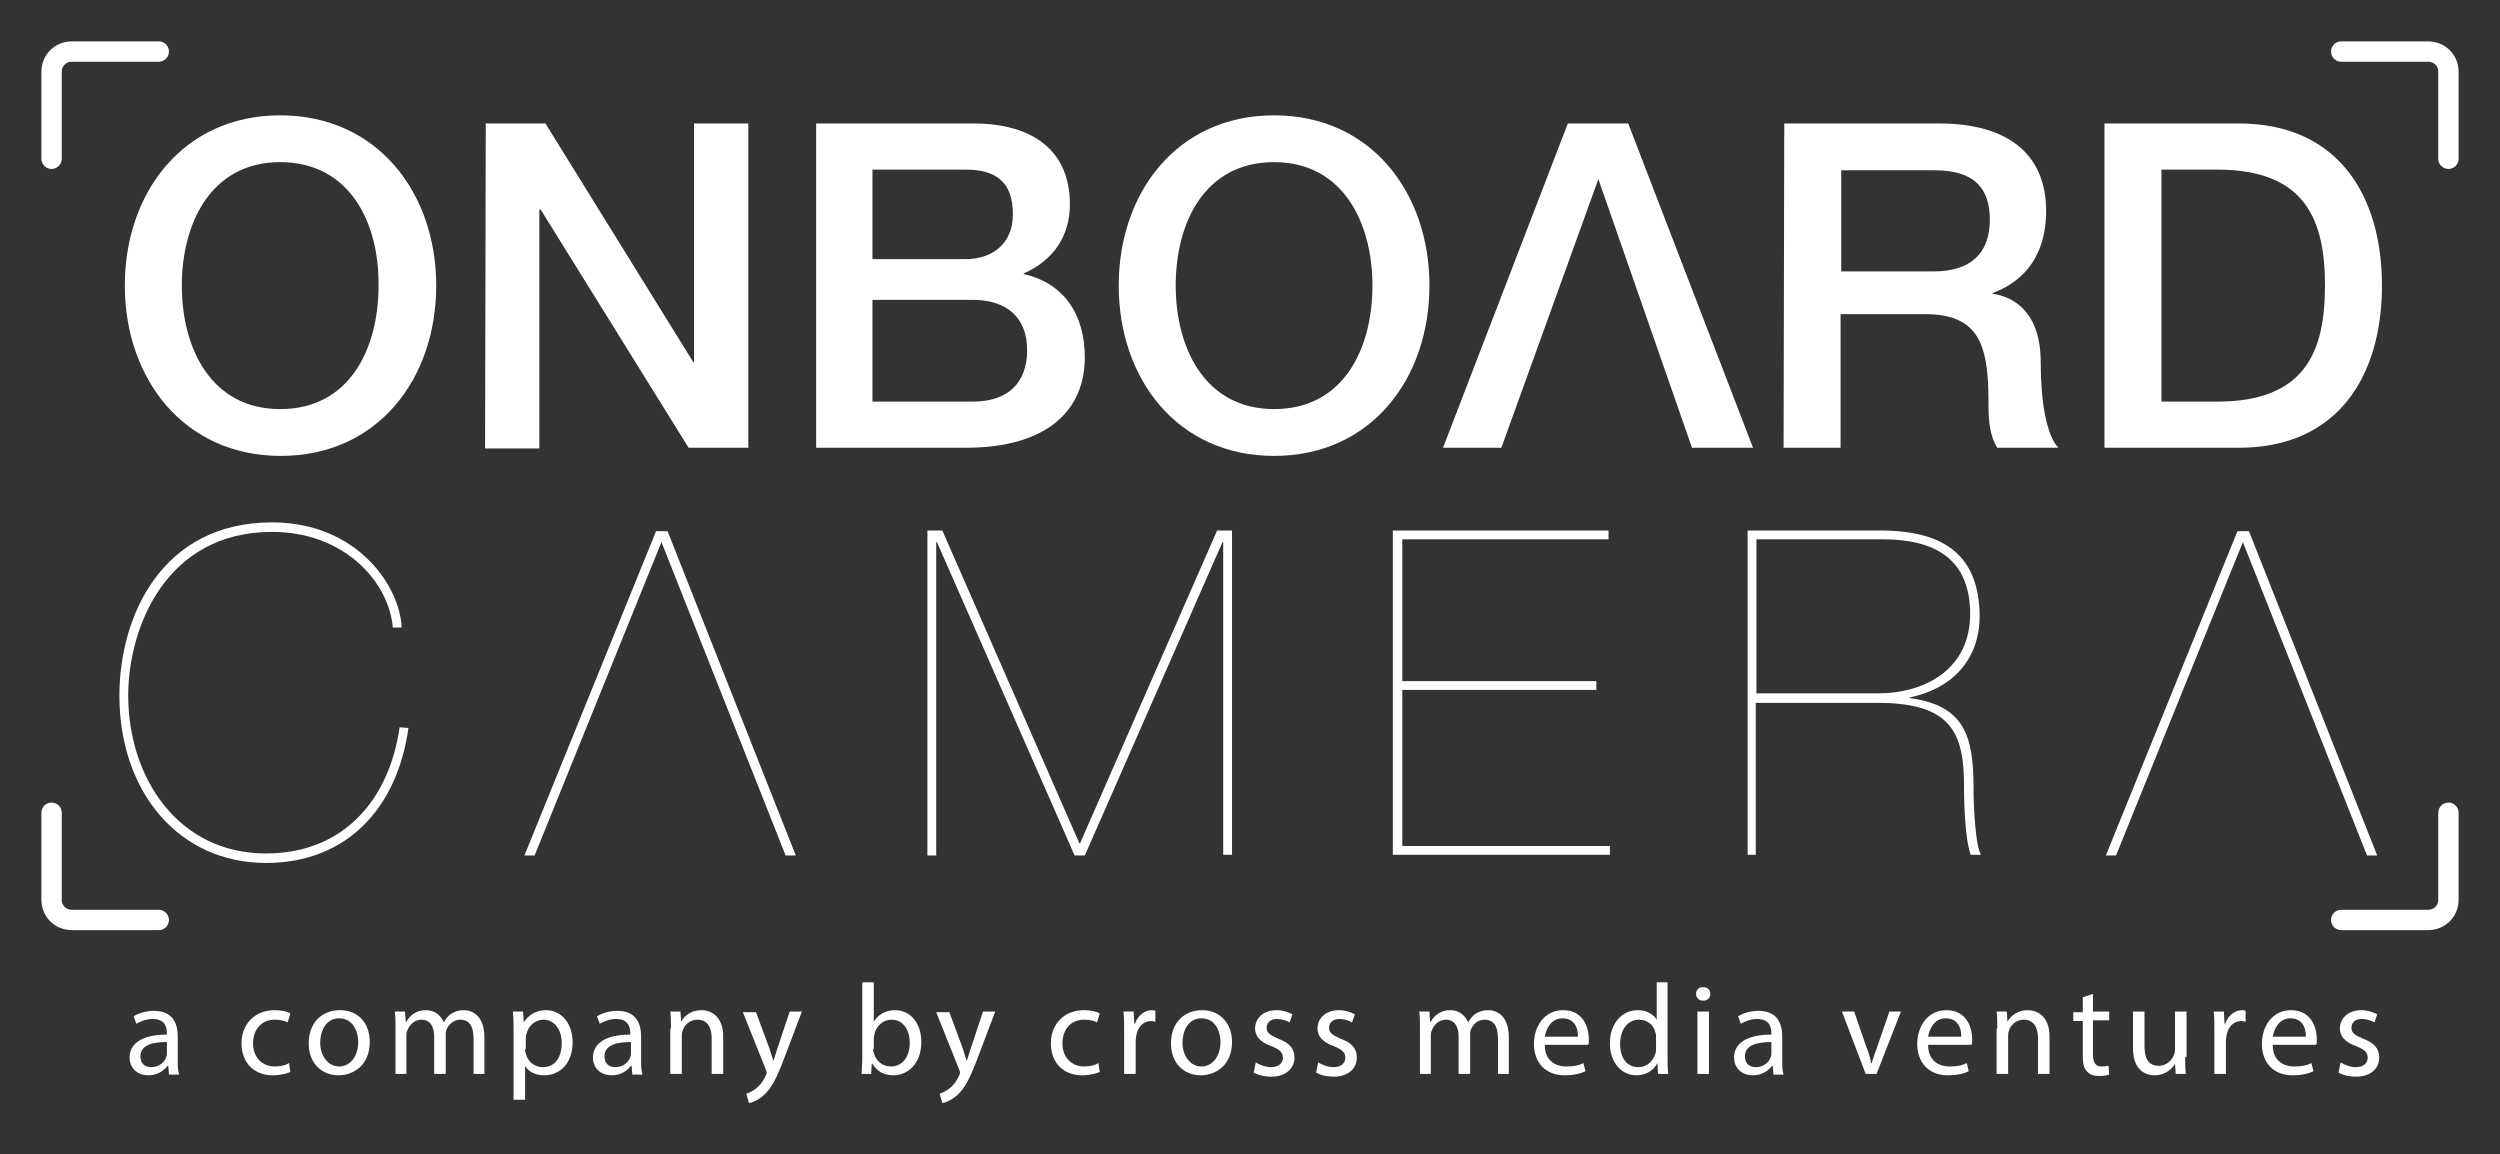 <?xml version="1.0" encoding="utf-8"?>
<!-- Generator: Adobe Illustrator 23.1.0, SVG Export Plug-In . SVG Version: 6.00 Build 0)  -->
<svg version="1.1" xmlns="http://www.w3.org/2000/svg" xmlns:xlink="http://www.w3.org/1999/xlink" x="0px" y="0px"
	 viewBox="0 0 368.5 170.1" style="enable-background:new 0 0 368.5 170.1;" xml:space="preserve">
<rect x="0" y="0" width="368.5" height="170.1" fill="#333333" stroke="none"/>
<style type="text/css">
	.st0{display:none;}
	.st1{display:inline;fill:#E52421;}
	.st2{fill:none;stroke:#FFFFFF;stroke-width:3;stroke-linecap:round;stroke-linejoin:round;stroke-miterlimit:10;}
	.st3{fill:#FFFFFF;}
	.st4{display:none;fill:#FFFFFF;}
	.st5{enable-background:new    ;}
	.st6{display:inline;}
	.st7{display:inline;fill:#FFFFFF;}
</style>
<g id="Laag_1" class="st0">
	<rect class="st1" width="368.5" height="170.1"/>
</g>
<g id="Laag_2">
	<g>
		<g>
			<g>
				<path class="st2" d="M7.6,119.8v12.8c0,1.7,1.3,3,3,3h12.8"/>
				<path class="st2" d="M360.9,23.4V10.6c0-1.7-1.3-3-3-3h-12.8"/>
				<path class="st2" d="M23.4,7.6H10.6c-1.7,0-3,1.3-3,3v12.8"/>
				<path class="st2" d="M345.1,135.6h12.8c1.7,0,3-1.3,3-3v-12.8"/>
			</g>
		</g>
		<g>
			<path class="st3" d="M64.3,42.1c0,13.7-8.6,25.1-22.9,25.1s-23-11.4-23-25.1S27,17,41.3,17S64.3,28.4,64.3,42.1z M26.8,42.1
				c0,9.2,4.3,18.2,14.5,18.2c10.3,0,14.5-9,14.5-18.2c0.1-9.2-4.2-18.2-14.5-18.2C31.1,23.9,26.8,32.9,26.8,42.1z"/>
			<path class="st3" d="M71.6,18.2h8.8l21.8,35.2h0.1V18.2h8V66h-8.8L79.7,30.9h-0.2v35.2h-8L71.6,18.2L71.6,18.2z"/>
			<path class="st3" d="M210.7,42.1c0,13.7-8.6,25.1-22.9,25.1s-22.9-11.4-22.9-25.1S173.5,17,187.8,17S210.7,28.4,210.7,42.1z
				 M173.3,42.1c0,9.2,4.3,18.2,14.5,18.2c10.3,0,14.5-9,14.5-18.2s-4.3-18.2-14.5-18.2C177.5,23.9,173.3,32.9,173.3,42.1z"/>
			<g>
				<path class="st3" d="M310.2,18.2H330c14.7,0,21.1,10.7,21.1,23.9S344.7,66,330,66h-19.8V18.2z M318.6,59.2h8.2
					c13.1,0,15.9-7.5,15.9-17.1S339.9,25,326.8,25h-8.2V59.2z"/>
			</g>
			<g>
				<path class="st3" d="M263,18.2h22.8c10.5,0,15.8,4.8,15.8,12.9c0,9.2-6.4,11.5-7.9,12.1v0.1c2.9,0.4,7.1,2.5,7.1,10.1
					c0,5.6,0.8,10.7,2.6,12.6h-9c-1.3-2.1-1.3-4.7-1.3-7c0-8.8-1.8-12.7-9.5-12.7h-12.3V66h-8.4L263,18.2L263,18.2z M271.4,40h13.7
					c5.3,0,8.2-2.6,8.2-7.6c0-6.1-4-7.3-8.3-7.3h-13.6L271.4,40L271.4,40z"/>
			</g>
			<rect x="113.4" y="27.5" class="st4" width="18" height="7.3"/>
			<g>
				<path class="st3" d="M120.3,18.2h23.2c8.6,0,14.2,3.9,14.2,11.9c0,4.8-2.5,8.3-6.8,10.2v0.1c5.8,1.3,9,5.8,9,12.3
					c0,7.5-5.2,13.3-17.6,13.3h-22C120.3,66,120.3,18.2,120.3,18.2z M128.6,38.2h13.7c4,0,7-2.3,7-6.6c0-4.8-2.5-6.6-7-6.6h-13.7
					L128.6,38.2z M128.6,59.2h14.8c5.1,0,8-2.7,8-7.6c0-4.7-2.9-7.4-8-7.4h-14.8C128.6,44.2,128.6,59.2,128.6,59.2z"/>
			</g>
		</g>
		<g class="st5">
			<path class="st3" d="M24.9,158.3l-0.1-1.2h-0.1c-0.5,0.7-1.5,1.4-2.8,1.4c-1.9,0-2.8-1.3-2.8-2.6c0-2.2,2-3.4,5.5-3.4v-0.2
				c0-0.8-0.2-2.1-2.1-2.1c-0.9,0-1.7,0.3-2.4,0.7l-0.4-1.1c0.8-0.5,1.9-0.8,3-0.8c2.8,0,3.5,1.9,3.5,3.8v3.4c0,0.8,0,1.6,0.2,2.2
				H24.9z M24.6,153.6c-1.8,0-3.9,0.3-3.9,2.1c0,1.1,0.7,1.6,1.6,1.6c1.2,0,2-0.8,2.2-1.5c0.1-0.2,0.1-0.4,0.1-0.5V153.6z"/>
			<path class="st3" d="M42.8,158c-0.4,0.2-1.4,0.5-2.6,0.5c-2.8,0-4.6-1.9-4.6-4.7c0-2.8,1.9-4.9,4.9-4.9c1,0,1.9,0.2,2.3,0.5
				l-0.4,1.3c-0.4-0.2-1-0.4-1.9-0.4c-2.1,0-3.2,1.6-3.2,3.5c0,2.1,1.4,3.4,3.2,3.4c1,0,1.6-0.2,2.1-0.5L42.8,158z"/>
			<path class="st3" d="M54.5,153.6c0,3.4-2.4,4.9-4.6,4.9c-2.5,0-4.4-1.8-4.4-4.7c0-3.1,2-4.9,4.6-4.9
				C52.8,148.9,54.5,150.8,54.5,153.6z M47.2,153.7c0,2,1.2,3.5,2.8,3.5c1.6,0,2.8-1.5,2.8-3.6c0-1.6-0.8-3.5-2.8-3.5
				S47.2,152,47.2,153.7z"/>
			<path class="st3" d="M58.3,151.6c0-1,0-1.7-0.1-2.5h1.5l0.1,1.5h0.1c0.5-0.9,1.4-1.7,2.9-1.7c1.3,0,2.2,0.8,2.6,1.8h0
				c0.3-0.5,0.6-0.9,1-1.2c0.6-0.4,1.2-0.6,2-0.6c1.2,0,3,0.8,3,4v5.4h-1.6v-5.2c0-1.8-0.6-2.8-2-2.8c-0.9,0-1.7,0.7-2,1.5
				c-0.1,0.2-0.1,0.5-0.1,0.8v5.7H64v-5.5c0-1.5-0.6-2.5-1.9-2.5c-1,0-1.8,0.8-2.1,1.7c-0.1,0.2-0.1,0.5-0.1,0.8v5.5h-1.6V151.6z"/>
			<path class="st3" d="M75.7,152.1c0-1.2,0-2.1-0.1-3h1.5l0.1,1.6h0c0.7-1.1,1.8-1.8,3.3-1.8c2.2,0,3.9,1.9,3.9,4.7
				c0,3.3-2,4.9-4.2,4.9c-1.2,0-2.3-0.5-2.8-1.4h0v5h-1.7V152.1z M77.4,154.6c0,0.2,0,0.5,0.1,0.7c0.3,1.2,1.3,2,2.5,2
				c1.8,0,2.8-1.4,2.8-3.6c0-1.8-1-3.4-2.7-3.4c-1.1,0-2.2,0.8-2.5,2.1c-0.1,0.2-0.1,0.5-0.1,0.7V154.6z"/>
			<path class="st3" d="M93.2,158.3l-0.1-1.2h-0.1c-0.5,0.7-1.5,1.4-2.8,1.4c-1.9,0-2.8-1.3-2.8-2.6c0-2.2,2-3.4,5.5-3.4v-0.2
				c0-0.8-0.2-2.1-2.1-2.1c-0.9,0-1.7,0.3-2.4,0.7l-0.4-1.1c0.8-0.5,1.9-0.8,3-0.8c2.8,0,3.5,1.9,3.5,3.8v3.4c0,0.8,0,1.6,0.2,2.2
				H93.2z M93,153.6c-1.8,0-3.9,0.3-3.9,2.1c0,1.1,0.7,1.6,1.6,1.6c1.2,0,2-0.8,2.2-1.5c0.1-0.2,0.1-0.4,0.1-0.5V153.6z"/>
			<path class="st3" d="M98.9,151.6c0-1,0-1.7-0.1-2.5h1.5l0.1,1.5h0c0.5-0.9,1.5-1.7,3-1.7c1.3,0,3.2,0.8,3.2,3.9v5.5h-1.7V153
				c0-1.5-0.6-2.7-2.1-2.7c-1.1,0-2,0.8-2.2,1.7c-0.1,0.2-0.1,0.5-0.1,0.8v5.5h-1.7V151.6z"/>
			<path class="st3" d="M111.4,149.1l2,5.4c0.2,0.6,0.4,1.3,0.6,1.9h0c0.2-0.6,0.4-1.3,0.6-1.9l1.8-5.4h1.8l-2.5,6.6
				c-1.2,3.2-2,4.8-3.2,5.8c-0.8,0.7-1.6,1-2.1,1.1l-0.4-1.4c0.4-0.1,1-0.4,1.5-0.8c0.5-0.4,1-1,1.4-1.9c0.1-0.2,0.1-0.3,0.1-0.4
				s0-0.2-0.1-0.4l-3.4-8.5H111.4z"/>
			<path class="st3" d="M127,158.3c0-0.6,0.1-1.6,0.1-2.4v-11.1h1.7v5.8h0c0.6-1,1.7-1.7,3.1-1.7c2.3,0,3.9,1.9,3.9,4.7
				c0,3.3-2.1,4.9-4.1,4.9c-1.3,0-2.4-0.5-3.1-1.7h-0.1l-0.1,1.5H127z M128.7,154.6c0,0.2,0,0.4,0.1,0.6c0.3,1.2,1.3,2,2.5,2
				c1.7,0,2.8-1.4,2.8-3.5c0-1.8-0.9-3.4-2.7-3.4c-1.1,0-2.2,0.8-2.5,2.1c0,0.2-0.1,0.4-0.1,0.7V154.6z"/>
			<path class="st3" d="M139.9,149.1l2,5.4c0.2,0.6,0.4,1.3,0.6,1.9h0c0.2-0.6,0.4-1.3,0.6-1.9l1.8-5.4h1.8l-2.5,6.6
				c-1.2,3.2-2,4.8-3.2,5.8c-0.8,0.7-1.6,1-2.1,1.1l-0.4-1.4c0.4-0.1,1-0.4,1.5-0.8c0.5-0.4,1-1,1.4-1.9c0.1-0.2,0.1-0.3,0.1-0.4
				s0-0.2-0.1-0.4l-3.4-8.5H139.9z"/>
			<path class="st3" d="M162.1,158c-0.4,0.2-1.4,0.5-2.6,0.5c-2.8,0-4.6-1.9-4.6-4.7c0-2.8,1.9-4.9,4.9-4.9c1,0,1.9,0.2,2.3,0.5
				l-0.4,1.3c-0.4-0.2-1-0.4-1.9-0.4c-2.1,0-3.2,1.6-3.2,3.5c0,2.1,1.4,3.4,3.2,3.4c1,0,1.6-0.2,2.1-0.5L162.1,158z"/>
			<path class="st3" d="M165.7,152c0-1.1,0-2-0.1-2.9h1.5l0.1,1.8h0.1c0.4-1.2,1.4-2,2.5-2c0.2,0,0.3,0,0.5,0.1v1.6
				c-0.2,0-0.3-0.1-0.6-0.1c-1.2,0-2,0.9-2.2,2.1c0,0.2-0.1,0.5-0.1,0.8v4.9h-1.7V152z"/>
			<path class="st3" d="M181.6,153.6c0,3.4-2.4,4.9-4.6,4.9c-2.5,0-4.4-1.8-4.4-4.7c0-3.1,2-4.9,4.6-4.9
				C179.8,148.9,181.6,150.8,181.6,153.6z M174.3,153.7c0,2,1.2,3.5,2.8,3.5c1.6,0,2.8-1.5,2.8-3.6c0-1.6-0.8-3.5-2.8-3.5
				S174.3,152,174.3,153.7z"/>
			<path class="st3" d="M185.1,156.6c0.5,0.3,1.4,0.7,2.2,0.7c1.2,0,1.8-0.6,1.8-1.4c0-0.8-0.5-1.2-1.7-1.7
				c-1.7-0.6-2.4-1.5-2.4-2.6c0-1.5,1.2-2.7,3.2-2.7c0.9,0,1.7,0.3,2.3,0.6l-0.4,1.2c-0.4-0.2-1-0.5-1.9-0.5c-1,0-1.5,0.6-1.5,1.3
				c0,0.8,0.6,1.1,1.7,1.6c1.6,0.6,2.4,1.4,2.4,2.8c0,1.6-1.3,2.8-3.4,2.8c-1,0-1.9-0.2-2.6-0.6L185.1,156.6z"/>
			<path class="st3" d="M194.3,156.6c0.5,0.3,1.4,0.7,2.2,0.7c1.2,0,1.8-0.6,1.8-1.4c0-0.8-0.5-1.2-1.7-1.7
				c-1.7-0.6-2.4-1.5-2.4-2.6c0-1.5,1.2-2.7,3.2-2.7c0.9,0,1.7,0.3,2.3,0.6l-0.4,1.2c-0.4-0.2-1-0.5-1.9-0.5c-1,0-1.5,0.6-1.5,1.3
				c0,0.8,0.6,1.1,1.7,1.6c1.6,0.6,2.4,1.4,2.4,2.8c0,1.6-1.3,2.8-3.4,2.8c-1,0-1.9-0.2-2.6-0.6L194.3,156.6z"/>
			<path class="st3" d="M209.3,151.6c0-1,0-1.7-0.1-2.5h1.5l0.1,1.5h0.1c0.5-0.9,1.4-1.7,2.9-1.7c1.3,0,2.2,0.8,2.6,1.8h0
				c0.3-0.5,0.6-0.9,1-1.2c0.6-0.4,1.2-0.6,2-0.6c1.2,0,3,0.8,3,4v5.4h-1.6v-5.2c0-1.8-0.6-2.8-2-2.8c-1,0-1.7,0.7-2,1.5
				c-0.1,0.2-0.1,0.5-0.1,0.8v5.7H215v-5.5c0-1.5-0.6-2.5-1.9-2.5c-1,0-1.8,0.8-2.1,1.7c-0.1,0.2-0.1,0.5-0.1,0.8v5.5h-1.6V151.6z"
				/>
			<path class="st3" d="M227.7,154c0,2.3,1.5,3.2,3.2,3.2c1.2,0,1.9-0.2,2.5-0.5l0.3,1.2c-0.6,0.3-1.6,0.6-3.1,0.6
				c-2.8,0-4.5-1.9-4.5-4.6s1.6-5,4.3-5c3,0,3.8,2.6,3.8,4.3c0,0.3,0,0.6-0.1,0.8H227.7z M232.6,152.8c0-1.1-0.4-2.7-2.3-2.7
				c-1.7,0-2.4,1.6-2.6,2.7H232.6z"/>
			<path class="st3" d="M245.8,144.8v11.1c0,0.8,0,1.7,0.1,2.4h-1.5l-0.1-1.6h0c-0.5,1-1.6,1.8-3.1,1.8c-2.2,0-3.9-1.9-3.9-4.7
				c0-3.1,1.9-4.9,4.1-4.9c1.4,0,2.4,0.7,2.8,1.4h0v-5.5H245.8z M244.1,152.9c0-0.2,0-0.5-0.1-0.7c-0.2-1.1-1.2-1.9-2.4-1.9
				c-1.7,0-2.8,1.5-2.8,3.6c0,1.9,0.9,3.4,2.7,3.4c1.1,0,2.1-0.7,2.5-2c0.1-0.2,0.1-0.5,0.1-0.7V152.9z"/>
			<path class="st3" d="M252.1,146.5c0,0.6-0.4,1-1.1,1c-0.6,0-1-0.5-1-1c0-0.6,0.4-1,1-1C251.7,145.5,252.1,145.9,252.1,146.5z
				 M250.2,158.3v-9.2h1.7v9.2H250.2z"/>
			<path class="st3" d="M261.4,158.3l-0.1-1.2h-0.1c-0.5,0.7-1.5,1.4-2.8,1.4c-1.9,0-2.8-1.3-2.8-2.6c0-2.2,2-3.4,5.5-3.4v-0.2
				c0-0.8-0.2-2.1-2.1-2.1c-0.9,0-1.7,0.3-2.4,0.7l-0.4-1.1c0.8-0.5,1.9-0.8,3-0.8c2.8,0,3.5,1.9,3.5,3.8v3.4c0,0.8,0,1.6,0.2,2.2
				H261.4z M261.1,153.6c-1.8,0-3.9,0.3-3.9,2.1c0,1.1,0.7,1.6,1.6,1.6c1.2,0,2-0.8,2.2-1.5c0.1-0.2,0.1-0.4,0.1-0.5V153.6z"/>
			<path class="st3" d="M273.3,149.1l1.8,5.2c0.3,0.8,0.6,1.6,0.7,2.4h0.1c0.2-0.8,0.5-1.5,0.8-2.4l1.8-5.2h1.7l-3.6,9.2H275
				l-3.5-9.2H273.3z"/>
			<path class="st3" d="M284.2,154c0,2.3,1.5,3.2,3.2,3.2c1.2,0,1.9-0.2,2.5-0.5l0.3,1.2c-0.6,0.3-1.6,0.6-3.1,0.6
				c-2.8,0-4.5-1.9-4.5-4.6s1.6-5,4.3-5c3,0,3.8,2.6,3.8,4.3c0,0.3,0,0.6-0.1,0.8H284.2z M289.1,152.8c0-1.1-0.4-2.7-2.3-2.7
				c-1.7,0-2.4,1.6-2.6,2.7H289.1z"/>
			<path class="st3" d="M294.4,151.6c0-1,0-1.7-0.1-2.5h1.5l0.1,1.5h0c0.5-0.9,1.5-1.7,3-1.7c1.3,0,3.2,0.8,3.2,3.9v5.5h-1.7V153
				c0-1.5-0.6-2.7-2.1-2.7c-1.1,0-2,0.8-2.2,1.7c-0.1,0.2-0.1,0.5-0.1,0.8v5.5h-1.7V151.6z"/>
			<path class="st3" d="M308.5,146.5v2.6h2.4v1.3h-2.4v5c0,1.1,0.3,1.8,1.3,1.8c0.4,0,0.8-0.1,1-0.1l0.1,1.3
				c-0.3,0.1-0.8,0.2-1.5,0.2c-0.8,0-1.4-0.2-1.8-0.7c-0.5-0.5-0.6-1.3-0.6-2.4v-5h-1.4v-1.3h1.4v-2.2L308.5,146.5z"/>
			<path class="st3" d="M322.1,155.8c0,1,0,1.8,0.1,2.5h-1.5l-0.1-1.5h0c-0.4,0.7-1.4,1.7-3,1.7c-1.4,0-3.2-0.8-3.2-4v-5.4h1.7v5.1
				c0,1.7,0.5,2.9,2.1,2.9c1.1,0,1.9-0.8,2.2-1.5c0.1-0.2,0.2-0.6,0.2-0.9v-5.6h1.7V155.8z"/>
			<path class="st3" d="M326.4,152c0-1.1,0-2-0.1-2.9h1.5l0.1,1.8h0.1c0.4-1.2,1.4-2,2.5-2c0.2,0,0.3,0,0.5,0.1v1.6
				c-0.2,0-0.3-0.1-0.6-0.1c-1.2,0-2,0.9-2.2,2.1c0,0.2-0.1,0.5-0.1,0.8v4.9h-1.7V152z"/>
			<path class="st3" d="M335,154c0,2.3,1.5,3.2,3.2,3.2c1.2,0,1.9-0.2,2.5-0.5l0.3,1.2c-0.6,0.3-1.6,0.6-3.1,0.6
				c-2.8,0-4.5-1.9-4.5-4.6s1.6-5,4.3-5c3,0,3.8,2.6,3.8,4.3c0,0.3,0,0.6-0.1,0.8H335z M339.9,152.8c0-1.1-0.4-2.7-2.3-2.7
				c-1.7,0-2.4,1.6-2.6,2.7H339.9z"/>
			<path class="st3" d="M345,156.6c0.5,0.3,1.4,0.7,2.2,0.7c1.2,0,1.8-0.6,1.8-1.4c0-0.8-0.5-1.2-1.7-1.7c-1.7-0.6-2.4-1.5-2.4-2.6
				c0-1.5,1.2-2.7,3.2-2.7c0.9,0,1.7,0.3,2.3,0.6l-0.4,1.2c-0.4-0.2-1-0.5-1.9-0.5c-1,0-1.5,0.6-1.5,1.3c0,0.8,0.6,1.1,1.7,1.6
				c1.6,0.6,2.4,1.4,2.4,2.8c0,1.6-1.3,2.8-3.4,2.8c-1,0-1.9-0.2-2.6-0.6L345,156.6z"/>
		</g>
	</g>
	<polygon class="st3" points="231.1,18.2 240,18.2 258.4,66 249.4,66 235.6,26.4 221.3,66 212.7,66 	"/>
	<polygon class="st3" points="96.7,78.3 98.4,78.3 117.3,126.1 115.8,126.1 97.5,79.9 78.8,126.1 77.3,126.1 	"/>
	<polygon class="st3" points="329.8,78.3 331.5,78.3 350.4,126.1 348.9,126.1 330.6,79.9 311.9,126.1 310.4,126.1 	"/>
	<path class="st3" d="M60.2,107.3c-1.6,11.7-9,19.9-21,19.9c-12.7,0-21.6-10.3-21.6-24.7c0-11.6,6.2-25.5,22.5-25.5
		c12.7,0,18.9,9.6,19.1,15.5h-1.3c-0.6-6.9-7.3-14.1-17.8-14.1c-15.7,0-21.2,14.2-21.2,24.1c0,12.2,7.4,23.3,20.3,23.3
		c11.5,0,18.2-8,19.7-18.6L60.2,107.3L60.2,107.3z"/>
	<path class="st3" d="M179.4,78.2h2.2V126h-1.3V79.9h-0.1l-20.3,46.2h-1.5l-20.3-46.2H138v46.2h-1.3V78.2h2.2l20.2,46.1h0.1
		L179.4,78.2z"/>
	<path class="st3" d="M206.6,124.7h30.7v1.3h-32V78.2h31.8v1.3h-30.4v20.9h28.6v1.3h-28.6v23C206.7,124.7,206.6,124.7,206.6,124.7z"
		/>
	<path class="st3" d="M258.9,126h-1.3V78.2h19.6c9.8,0,14.4,4,14.6,12.3c0.1,6.3-3.6,10.9-10.3,12.3v0.1c8.1,1.1,9.4,5.6,9.4,13.3
		c0,2.9,0.3,8.5,1.1,9.8h-1.5c-0.8-2-1-7-1-10c0-7.8-1.7-12.4-12.7-12.4h-18V126L258.9,126L258.9,126z M258.9,102.2h17.9
		c7,0,13.7-3.6,13.6-11.9c-0.1-6.8-3.8-10.8-12.9-10.8h-18.6V102.2z"/>
</g>
<g id="Laag_3" class="st0">
	<g class="st6">
		<g>
			<g>
				<path class="st2" d="M7.6,119.8v12.8c0,1.7,1.3,3,3,3h12.8"/>
				<path class="st2" d="M360.9,23.4V10.6c0-1.7-1.3-3-3-3h-12.8"/>
				<path class="st2" d="M23.4,7.6H10.6c-1.7,0-3,1.3-3,3v12.8"/>
				<path class="st2" d="M345.1,135.6h12.8c1.7,0,3-1.3,3-3v-12.8"/>
			</g>
		</g>
		<g>
			<path class="st3" d="M64.3,42.1c0,13.7-8.6,25.1-22.9,25.1s-23-11.4-23-25.1S27,17,41.3,17S64.3,28.4,64.3,42.1z M26.8,42.1
				c0,9.2,4.3,18.2,14.5,18.2c10.3,0,14.5-9,14.5-18.2c0.1-9.2-4.2-18.2-14.5-18.2C31.1,23.9,26.8,32.9,26.8,42.1z"/>
			<path class="st3" d="M71.6,18.2h8.8l21.8,35.2h0.1V18.2h8V66h-8.8L79.7,30.9h-0.2v35.2h-8L71.6,18.2L71.6,18.2z"/>
			<path class="st3" d="M210.7,42.1c0,13.7-8.6,25.1-22.9,25.1s-22.9-11.4-22.9-25.1S173.5,17,187.8,17S210.7,28.4,210.7,42.1z
				 M173.3,42.1c0,9.2,4.3,18.2,14.5,18.2c10.3,0,14.5-9,14.5-18.2s-4.3-18.2-14.5-18.2C177.5,23.9,173.3,32.9,173.3,42.1z"/>
			<g>
				<path class="st3" d="M310.2,18.2H330c14.7,0,21.1,10.7,21.1,23.9S344.7,66,330,66h-19.8V18.2z M318.6,59.2h8.2
					c13.1,0,15.9-7.5,15.9-17.1S339.9,25,326.8,25h-8.2V59.2z"/>
			</g>
			<g>
				<path class="st3" d="M263,18.2h22.8c10.5,0,15.8,4.8,15.8,12.9c0,9.2-6.4,11.5-7.9,12.1v0.1c2.9,0.4,7.1,2.5,7.1,10.1
					c0,5.6,0.8,10.7,2.6,12.6h-9c-1.3-2.1-1.3-4.7-1.3-7c0-8.8-1.8-12.7-9.5-12.7h-12.3V66h-8.4L263,18.2L263,18.2z M271.4,40h13.7
					c5.3,0,8.2-2.6,8.2-7.6c0-6.1-4-7.3-8.3-7.3h-13.6L271.4,40L271.4,40z"/>
			</g>
			<rect x="113.4" y="27.5" class="st4" width="18" height="7.3"/>
			<g>
				<path class="st3" d="M120.3,18.2h23.2c8.6,0,14.2,3.9,14.2,11.9c0,4.8-2.5,8.3-6.8,10.2v0.1c5.8,1.3,9,5.8,9,12.3
					c0,7.5-5.2,13.3-17.6,13.3h-22C120.3,66,120.3,18.2,120.3,18.2z M128.6,38.2h13.7c4,0,7-2.3,7-6.6c0-4.8-2.5-6.6-7-6.6h-13.7
					L128.6,38.2z M128.6,59.2h14.8c5.1,0,8-2.7,8-7.6c0-4.7-2.9-7.4-8-7.4h-14.8C128.6,44.2,128.6,59.2,128.6,59.2z"/>
			</g>
		</g>
		<g class="st5">
			<path class="st3" d="M24.9,158.3l-0.1-1.2h-0.1c-0.5,0.7-1.5,1.4-2.8,1.4c-1.9,0-2.8-1.3-2.8-2.6c0-2.2,2-3.4,5.5-3.4v-0.2
				c0-0.8-0.2-2.1-2.1-2.1c-0.9,0-1.7,0.3-2.4,0.7l-0.4-1.1c0.8-0.5,1.9-0.8,3-0.8c2.8,0,3.5,1.9,3.5,3.8v3.4c0,0.8,0,1.6,0.2,2.2
				H24.9z M24.6,153.6c-1.8,0-3.9,0.3-3.9,2.1c0,1.1,0.7,1.6,1.6,1.6c1.2,0,2-0.8,2.2-1.5c0.1-0.2,0.1-0.4,0.1-0.5V153.6z"/>
			<path class="st3" d="M42.8,158c-0.4,0.2-1.4,0.5-2.6,0.5c-2.8,0-4.6-1.9-4.6-4.7c0-2.8,1.9-4.9,4.9-4.9c1,0,1.9,0.2,2.3,0.5
				l-0.4,1.3c-0.4-0.2-1-0.4-1.9-0.4c-2.1,0-3.2,1.6-3.2,3.5c0,2.1,1.4,3.4,3.2,3.4c1,0,1.6-0.2,2.1-0.5L42.8,158z"/>
			<path class="st3" d="M54.5,153.6c0,3.4-2.4,4.9-4.6,4.9c-2.5,0-4.4-1.8-4.4-4.7c0-3.1,2-4.9,4.6-4.9
				C52.8,148.9,54.5,150.8,54.5,153.6z M47.2,153.7c0,2,1.2,3.5,2.8,3.5c1.6,0,2.8-1.5,2.8-3.6c0-1.6-0.8-3.5-2.8-3.5
				S47.2,152,47.2,153.7z"/>
			<path class="st3" d="M58.3,151.6c0-1,0-1.7-0.1-2.5h1.5l0.1,1.5h0.1c0.5-0.9,1.4-1.7,2.9-1.7c1.3,0,2.2,0.8,2.6,1.8h0
				c0.3-0.5,0.6-0.9,1-1.2c0.6-0.4,1.2-0.6,2-0.6c1.2,0,3,0.8,3,4v5.4h-1.6v-5.2c0-1.8-0.6-2.8-2-2.8c-0.9,0-1.7,0.7-2,1.5
				c-0.1,0.2-0.1,0.5-0.1,0.8v5.7H64v-5.5c0-1.5-0.6-2.5-1.9-2.5c-1,0-1.8,0.8-2.1,1.7c-0.1,0.2-0.1,0.5-0.1,0.8v5.5h-1.6V151.6z"/>
			<path class="st3" d="M75.7,152.1c0-1.2,0-2.1-0.1-3h1.5l0.1,1.6h0c0.7-1.1,1.8-1.8,3.3-1.8c2.2,0,3.9,1.9,3.9,4.7
				c0,3.3-2,4.9-4.2,4.9c-1.2,0-2.3-0.5-2.8-1.4h0v5h-1.7V152.1z M77.4,154.6c0,0.2,0,0.5,0.1,0.7c0.3,1.2,1.3,2,2.5,2
				c1.8,0,2.8-1.4,2.8-3.6c0-1.8-1-3.4-2.7-3.4c-1.1,0-2.2,0.8-2.5,2.1c-0.1,0.2-0.1,0.5-0.1,0.7V154.6z"/>
			<path class="st3" d="M93.2,158.3l-0.1-1.2h-0.1c-0.5,0.7-1.5,1.4-2.8,1.4c-1.9,0-2.8-1.3-2.8-2.6c0-2.2,2-3.4,5.5-3.4v-0.2
				c0-0.8-0.2-2.1-2.1-2.1c-0.9,0-1.7,0.3-2.4,0.7l-0.4-1.1c0.8-0.5,1.9-0.8,3-0.8c2.8,0,3.5,1.9,3.5,3.8v3.4c0,0.8,0,1.6,0.2,2.2
				H93.2z M93,153.6c-1.8,0-3.9,0.3-3.9,2.1c0,1.1,0.7,1.6,1.6,1.6c1.2,0,2-0.8,2.2-1.5c0.1-0.2,0.1-0.4,0.1-0.5V153.6z"/>
			<path class="st3" d="M98.9,151.6c0-1,0-1.7-0.1-2.5h1.5l0.1,1.5h0c0.5-0.9,1.5-1.7,3-1.7c1.3,0,3.2,0.8,3.2,3.9v5.5h-1.7V153
				c0-1.5-0.6-2.7-2.1-2.7c-1.1,0-2,0.8-2.2,1.7c-0.1,0.2-0.1,0.5-0.1,0.8v5.5h-1.7V151.6z"/>
			<path class="st3" d="M111.4,149.1l2,5.4c0.2,0.6,0.4,1.3,0.6,1.9h0c0.2-0.6,0.4-1.3,0.6-1.9l1.8-5.4h1.8l-2.5,6.6
				c-1.2,3.2-2,4.8-3.2,5.8c-0.8,0.7-1.6,1-2.1,1.1l-0.4-1.4c0.4-0.1,1-0.4,1.5-0.8c0.5-0.4,1-1,1.4-1.9c0.1-0.2,0.1-0.3,0.1-0.4
				s0-0.2-0.1-0.4l-3.4-8.5H111.4z"/>
			<path class="st3" d="M127,158.3c0-0.6,0.1-1.6,0.1-2.4v-11.1h1.7v5.8h0c0.6-1,1.7-1.7,3.1-1.7c2.3,0,3.9,1.9,3.9,4.7
				c0,3.3-2.1,4.9-4.1,4.9c-1.3,0-2.4-0.5-3.1-1.7h-0.1l-0.1,1.5H127z M128.7,154.6c0,0.2,0,0.4,0.1,0.6c0.3,1.2,1.3,2,2.5,2
				c1.7,0,2.8-1.4,2.8-3.5c0-1.8-0.9-3.4-2.7-3.4c-1.1,0-2.2,0.8-2.5,2.1c0,0.2-0.1,0.4-0.1,0.7V154.6z"/>
			<path class="st3" d="M139.9,149.1l2,5.4c0.2,0.6,0.4,1.3,0.6,1.9h0c0.2-0.6,0.4-1.3,0.6-1.9l1.8-5.4h1.8l-2.5,6.6
				c-1.2,3.2-2,4.8-3.2,5.8c-0.8,0.7-1.6,1-2.1,1.1l-0.4-1.4c0.4-0.1,1-0.4,1.5-0.8c0.5-0.4,1-1,1.4-1.9c0.1-0.2,0.1-0.3,0.1-0.4
				s0-0.2-0.1-0.4l-3.4-8.5H139.9z"/>
			<path class="st3" d="M162.1,158c-0.4,0.2-1.4,0.5-2.6,0.5c-2.8,0-4.6-1.9-4.6-4.7c0-2.8,1.9-4.9,4.9-4.9c1,0,1.9,0.2,2.3,0.5
				l-0.4,1.3c-0.4-0.2-1-0.4-1.9-0.4c-2.1,0-3.2,1.6-3.2,3.5c0,2.1,1.4,3.4,3.2,3.4c1,0,1.6-0.2,2.1-0.5L162.1,158z"/>
			<path class="st3" d="M165.7,152c0-1.1,0-2-0.1-2.9h1.5l0.1,1.8h0.1c0.4-1.2,1.4-2,2.5-2c0.2,0,0.3,0,0.5,0.1v1.6
				c-0.2,0-0.3-0.1-0.6-0.1c-1.2,0-2,0.9-2.2,2.1c0,0.2-0.1,0.5-0.1,0.8v4.9h-1.7V152z"/>
			<path class="st3" d="M181.6,153.6c0,3.4-2.4,4.9-4.6,4.9c-2.5,0-4.4-1.8-4.4-4.7c0-3.1,2-4.9,4.6-4.9
				C179.8,148.9,181.6,150.8,181.6,153.6z M174.3,153.7c0,2,1.2,3.5,2.8,3.5c1.6,0,2.8-1.5,2.8-3.6c0-1.6-0.8-3.5-2.8-3.5
				S174.3,152,174.3,153.7z"/>
			<path class="st3" d="M185.1,156.6c0.5,0.3,1.4,0.7,2.2,0.7c1.2,0,1.8-0.6,1.8-1.4c0-0.8-0.5-1.2-1.7-1.7
				c-1.7-0.6-2.4-1.5-2.4-2.6c0-1.5,1.2-2.7,3.2-2.7c0.9,0,1.7,0.3,2.3,0.6l-0.4,1.2c-0.4-0.2-1-0.5-1.9-0.5c-1,0-1.5,0.6-1.5,1.3
				c0,0.8,0.6,1.1,1.7,1.6c1.6,0.6,2.4,1.4,2.4,2.8c0,1.6-1.3,2.8-3.4,2.8c-1,0-1.9-0.2-2.6-0.6L185.1,156.6z"/>
			<path class="st3" d="M194.3,156.6c0.5,0.3,1.4,0.7,2.2,0.7c1.2,0,1.8-0.6,1.8-1.4c0-0.8-0.5-1.2-1.7-1.7
				c-1.7-0.6-2.4-1.5-2.4-2.6c0-1.5,1.2-2.7,3.2-2.7c0.9,0,1.7,0.3,2.3,0.6l-0.4,1.2c-0.4-0.2-1-0.5-1.9-0.5c-1,0-1.5,0.6-1.5,1.3
				c0,0.8,0.6,1.1,1.7,1.6c1.6,0.6,2.4,1.4,2.4,2.8c0,1.6-1.3,2.8-3.4,2.8c-1,0-1.9-0.2-2.6-0.6L194.3,156.6z"/>
			<path class="st3" d="M209.3,151.6c0-1,0-1.7-0.1-2.5h1.5l0.1,1.5h0.1c0.5-0.9,1.4-1.7,2.9-1.7c1.3,0,2.2,0.8,2.6,1.8h0
				c0.3-0.5,0.6-0.9,1-1.2c0.6-0.4,1.2-0.6,2-0.6c1.2,0,3,0.8,3,4v5.4h-1.6v-5.2c0-1.8-0.6-2.8-2-2.8c-1,0-1.7,0.7-2,1.5
				c-0.1,0.2-0.1,0.5-0.1,0.8v5.7H215v-5.5c0-1.5-0.6-2.5-1.9-2.5c-1,0-1.8,0.8-2.1,1.7c-0.1,0.2-0.1,0.5-0.1,0.8v5.5h-1.6V151.6z"
				/>
			<path class="st3" d="M227.7,154c0,2.3,1.5,3.2,3.2,3.2c1.2,0,1.9-0.2,2.5-0.5l0.3,1.2c-0.6,0.3-1.6,0.6-3.1,0.6
				c-2.8,0-4.5-1.9-4.5-4.6s1.6-5,4.3-5c3,0,3.8,2.6,3.8,4.3c0,0.3,0,0.6-0.1,0.8H227.7z M232.6,152.8c0-1.1-0.4-2.7-2.3-2.7
				c-1.7,0-2.4,1.6-2.6,2.7H232.6z"/>
			<path class="st3" d="M245.8,144.8v11.1c0,0.8,0,1.7,0.1,2.4h-1.5l-0.1-1.6h0c-0.5,1-1.6,1.8-3.1,1.8c-2.2,0-3.9-1.9-3.9-4.7
				c0-3.1,1.9-4.9,4.1-4.9c1.4,0,2.4,0.7,2.8,1.4h0v-5.5H245.8z M244.1,152.9c0-0.2,0-0.5-0.1-0.7c-0.2-1.1-1.2-1.9-2.4-1.9
				c-1.7,0-2.8,1.5-2.8,3.6c0,1.9,0.9,3.4,2.7,3.4c1.1,0,2.1-0.7,2.5-2c0.1-0.2,0.1-0.5,0.1-0.7V152.9z"/>
			<path class="st3" d="M252.1,146.5c0,0.6-0.4,1-1.1,1c-0.6,0-1-0.5-1-1c0-0.6,0.4-1,1-1C251.7,145.5,252.1,145.9,252.1,146.5z
				 M250.2,158.3v-9.2h1.7v9.2H250.2z"/>
			<path class="st3" d="M261.4,158.3l-0.1-1.2h-0.1c-0.5,0.7-1.5,1.4-2.8,1.4c-1.9,0-2.8-1.3-2.8-2.6c0-2.2,2-3.4,5.5-3.4v-0.2
				c0-0.8-0.2-2.1-2.1-2.1c-0.9,0-1.7,0.3-2.4,0.7l-0.4-1.1c0.8-0.5,1.9-0.8,3-0.8c2.8,0,3.5,1.9,3.5,3.8v3.4c0,0.8,0,1.6,0.2,2.2
				H261.4z M261.1,153.6c-1.8,0-3.9,0.3-3.9,2.1c0,1.1,0.7,1.6,1.6,1.6c1.2,0,2-0.8,2.2-1.5c0.1-0.2,0.1-0.4,0.1-0.5V153.6z"/>
			<path class="st3" d="M273.3,149.1l1.8,5.2c0.3,0.8,0.6,1.6,0.7,2.4h0.1c0.2-0.8,0.5-1.5,0.8-2.4l1.8-5.2h1.7l-3.6,9.2H275
				l-3.5-9.2H273.3z"/>
			<path class="st3" d="M284.2,154c0,2.3,1.5,3.2,3.2,3.2c1.2,0,1.9-0.2,2.5-0.5l0.3,1.2c-0.6,0.3-1.6,0.6-3.1,0.6
				c-2.8,0-4.5-1.9-4.5-4.6s1.6-5,4.3-5c3,0,3.8,2.6,3.8,4.3c0,0.3,0,0.6-0.1,0.8H284.2z M289.1,152.8c0-1.1-0.4-2.7-2.3-2.7
				c-1.7,0-2.4,1.6-2.6,2.7H289.1z"/>
			<path class="st3" d="M294.4,151.6c0-1,0-1.7-0.1-2.5h1.5l0.1,1.5h0c0.5-0.9,1.5-1.7,3-1.7c1.3,0,3.2,0.8,3.2,3.9v5.5h-1.7V153
				c0-1.5-0.6-2.7-2.1-2.7c-1.1,0-2,0.8-2.2,1.7c-0.1,0.2-0.1,0.5-0.1,0.8v5.5h-1.7V151.6z"/>
			<path class="st3" d="M308.5,146.5v2.6h2.4v1.3h-2.4v5c0,1.1,0.3,1.8,1.3,1.8c0.4,0,0.8-0.1,1-0.1l0.1,1.3
				c-0.3,0.1-0.8,0.2-1.5,0.2c-0.8,0-1.4-0.2-1.8-0.7c-0.5-0.5-0.6-1.3-0.6-2.4v-5h-1.4v-1.3h1.4v-2.2L308.5,146.5z"/>
			<path class="st3" d="M322.1,155.8c0,1,0,1.8,0.1,2.5h-1.5l-0.1-1.5h0c-0.4,0.7-1.4,1.7-3,1.7c-1.4,0-3.2-0.8-3.2-4v-5.4h1.7v5.1
				c0,1.7,0.5,2.9,2.1,2.9c1.1,0,1.9-0.8,2.2-1.5c0.1-0.2,0.2-0.6,0.2-0.9v-5.6h1.7V155.8z"/>
			<path class="st3" d="M326.4,152c0-1.1,0-2-0.1-2.9h1.5l0.1,1.8h0.1c0.4-1.2,1.4-2,2.5-2c0.2,0,0.3,0,0.5,0.1v1.6
				c-0.2,0-0.3-0.1-0.6-0.1c-1.2,0-2,0.9-2.2,2.1c0,0.2-0.1,0.5-0.1,0.8v4.9h-1.7V152z"/>
			<path class="st3" d="M335,154c0,2.3,1.5,3.2,3.2,3.2c1.2,0,1.9-0.2,2.5-0.5l0.3,1.2c-0.6,0.3-1.6,0.6-3.1,0.6
				c-2.8,0-4.5-1.9-4.5-4.6s1.6-5,4.3-5c3,0,3.8,2.6,3.8,4.3c0,0.3,0,0.6-0.1,0.8H335z M339.9,152.8c0-1.1-0.4-2.7-2.3-2.7
				c-1.7,0-2.4,1.6-2.6,2.7H339.9z"/>
			<path class="st3" d="M345,156.6c0.5,0.3,1.4,0.7,2.2,0.7c1.2,0,1.8-0.6,1.8-1.4c0-0.8-0.5-1.2-1.7-1.7c-1.7-0.6-2.4-1.5-2.4-2.6
				c0-1.5,1.2-2.7,3.2-2.7c0.9,0,1.7,0.3,2.3,0.6l-0.4,1.2c-0.4-0.2-1-0.5-1.9-0.5c-1,0-1.5,0.6-1.5,1.3c0,0.8,0.6,1.1,1.7,1.6
				c1.6,0.6,2.4,1.4,2.4,2.8c0,1.6-1.3,2.8-3.4,2.8c-1,0-1.9-0.2-2.6-0.6L345,156.6z"/>
		</g>
	</g>
	<polygon class="st7" points="231.1,18.2 240,18.2 258.4,66 249.4,66 235.6,26.4 221.3,66 212.7,66 	"/>
	<g class="st6">
		<path class="st3" d="M18.4,78.1h16.8c9.5,0,20.4,5.1,20.4,23.9c0,17.2-10.9,23.9-22.4,23.9H18.4V78.1z M19.8,124.6h13.7
			c11.3,0,20.8-7.2,20.8-22.6c0-17.9-9.8-22.6-19.4-22.6H19.8V124.6z"/>
		<path class="st3" d="M78.1,78.1h1.3V126h-1.3V78.1z"/>
		<path class="st3" d="M134.9,91.5c-0.3-9.8-6.9-13.2-15.5-13.2c-6.8,0-15,2.4-15,11c0,8.6,8.3,9.6,16.5,11.6
			c8.9,2.3,16.3,3.4,16.3,13.3c0,9-8.7,12.9-16.9,12.9c-10.9,0-18.9-5-18.7-17h1.3c0,11.5,7.2,15.7,17.4,15.7
			c7.5,0,15.5-3.3,15.5-11.6c0-9.6-9.4-10.5-16.8-12.3c-7.8-1.8-16.1-3.2-16.1-12.6c0-9.5,8.6-12.3,16.3-12.3
			c9.4,0,16.4,3.8,16.9,14.5H134.9z"/>
		<path class="st3" d="M161.5,126h-1.3V78.1h19.4c9.1,0,14.5,4.4,14.5,13.1c0,8.4-6.4,13-15.2,13h-17.4V126z M161.5,102.9h18
			c7.5,0,13.2-4.2,13.2-11.7c0-7.5-4.4-11.7-13.2-11.7h-18V102.9z"/>
		<path class="st3" d="M244.2,124.6v1.3h-29.3V78.1h1.3v46.5H244.2z"/>
		<path class="st3" d="M348.6,78.1h1.6l-19.4,27.7V126h-1.3v-20.2l-19.4-27.7h1.7l18.4,26.3L348.6,78.1z"/>
		<polygon class="st3" points="278.5,78.2 280.2,78.2 299.1,126 297.6,126 279.3,79.8 260.6,126 259.1,126 		"/>
	</g>
</g>
</svg>

